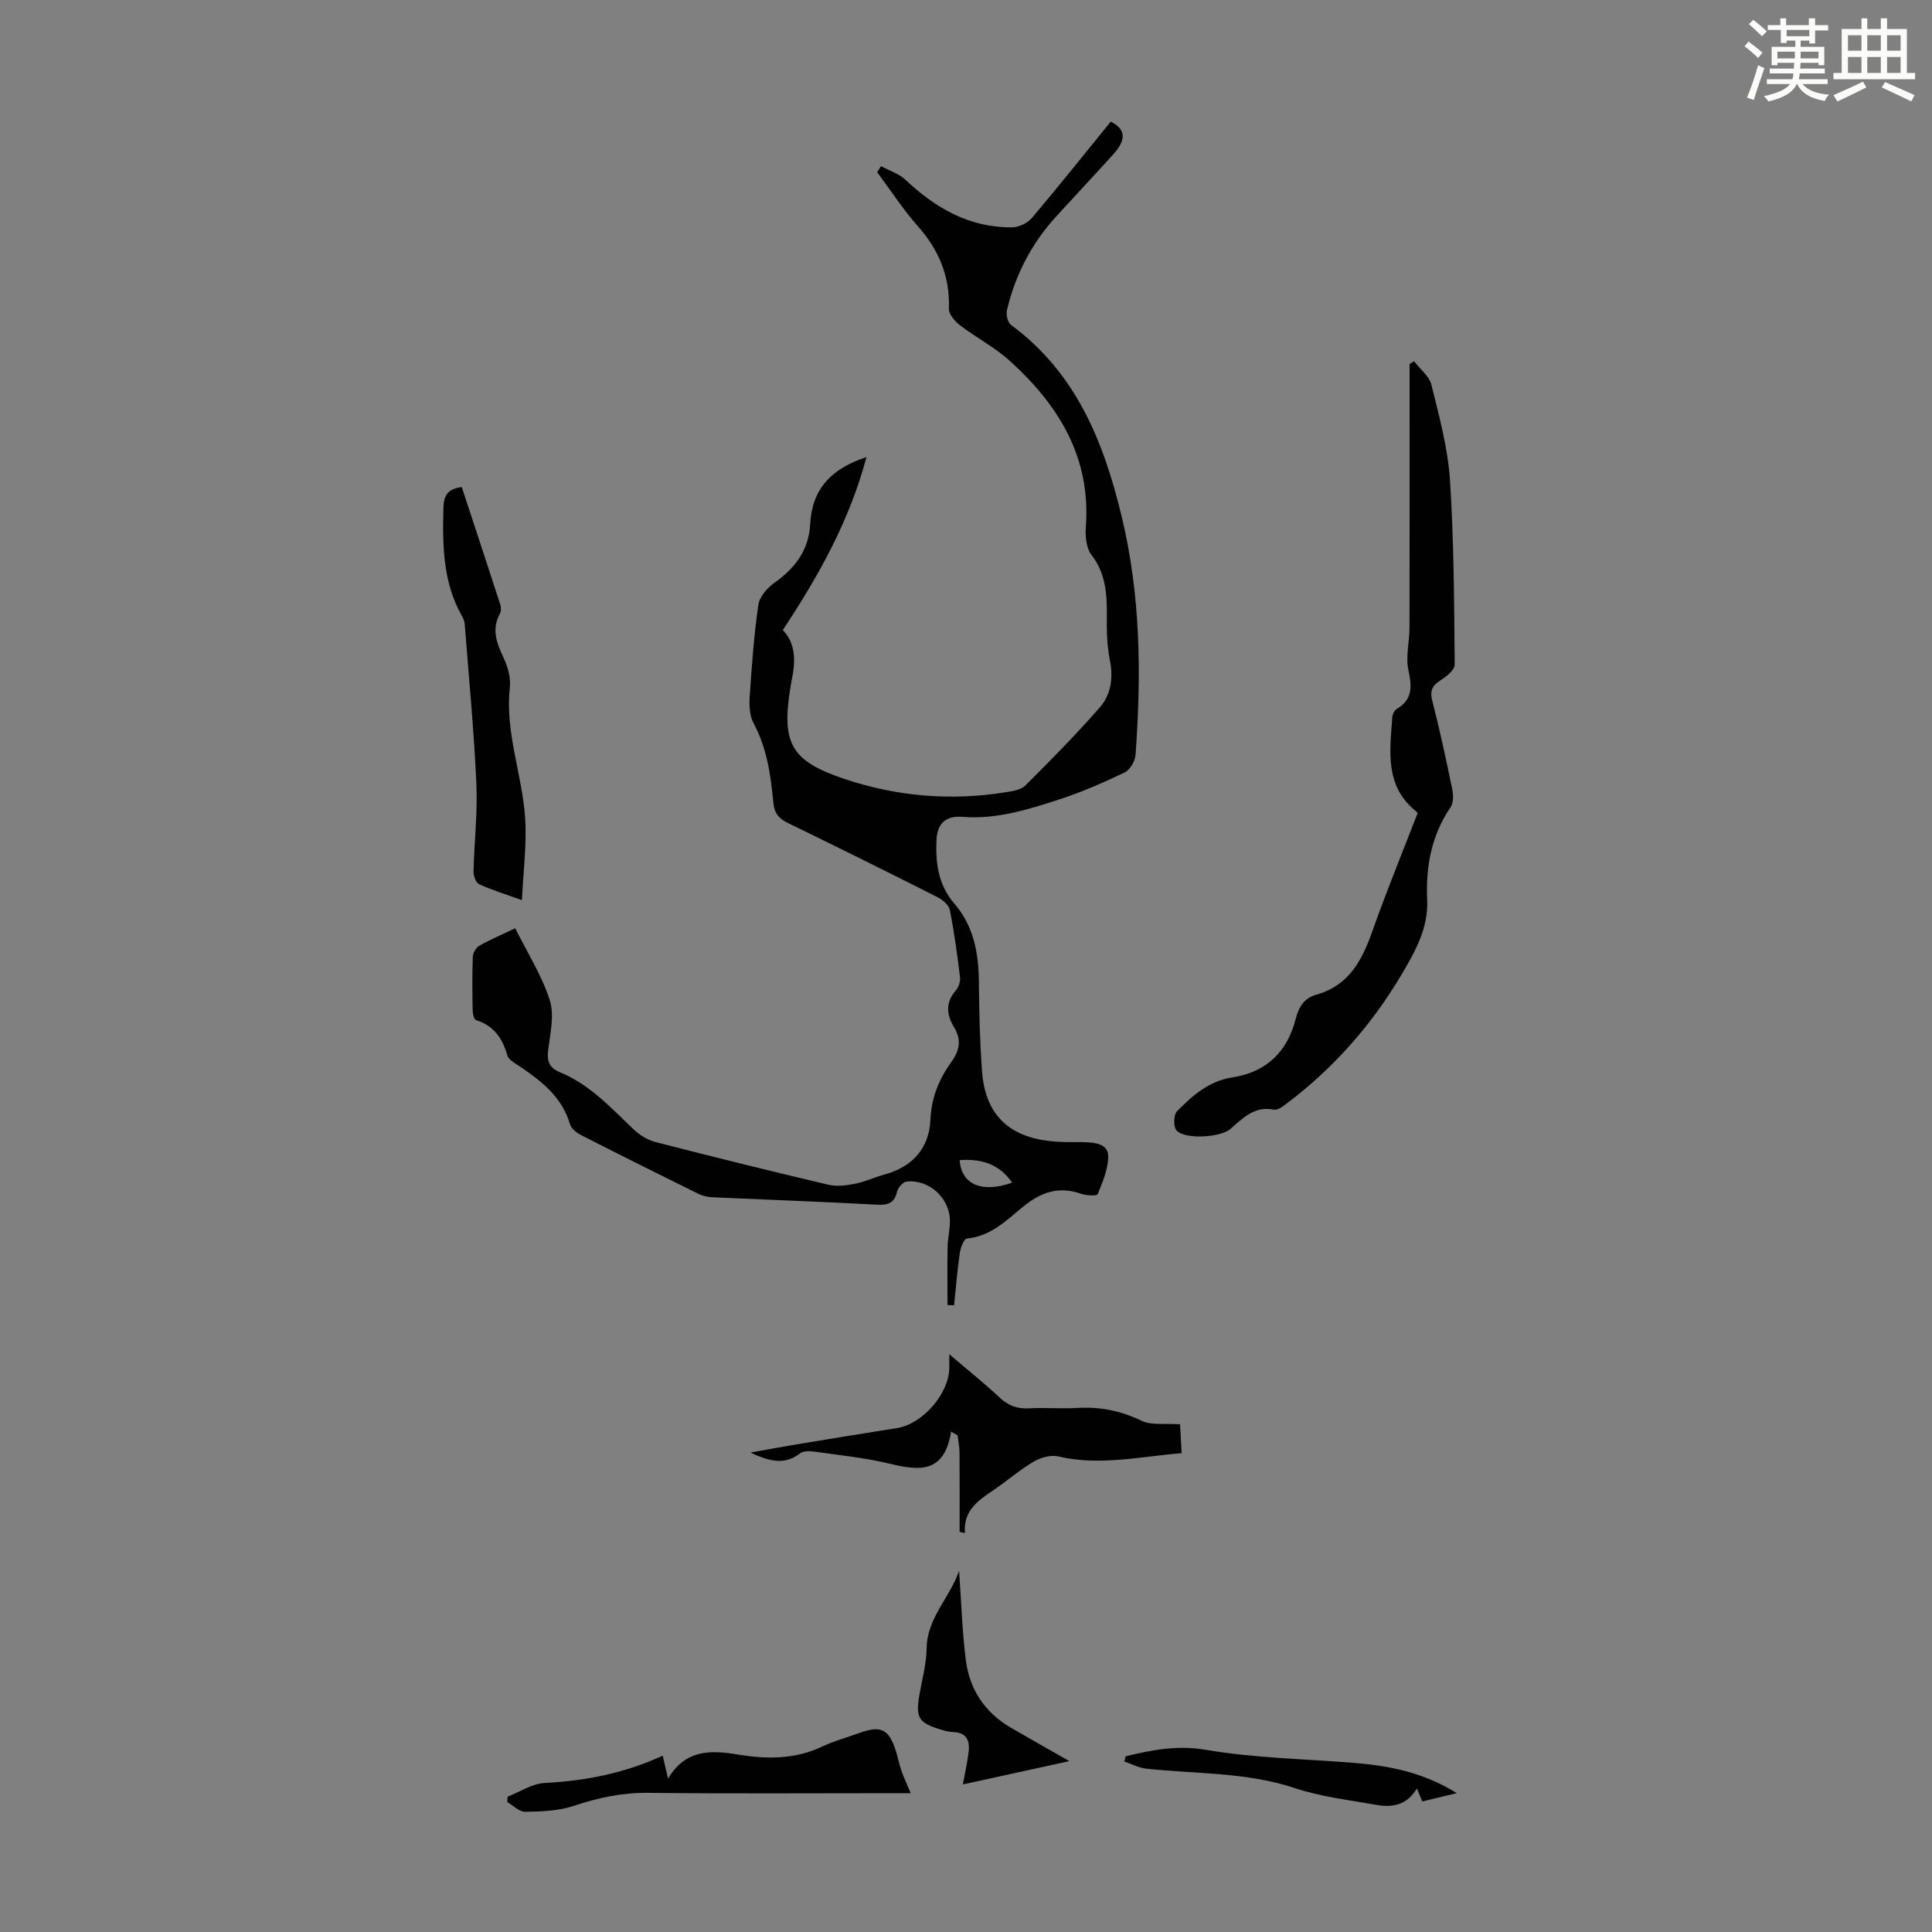 <svg enable-background="new 0 0 400 400" viewBox="0 0 400 400" xmlns="http://www.w3.org/2000/svg"><rect x="0" y="0" width="400" height="400" fill="#808080" stroke="none"/><path d="m361.2 9.6.8-1c.9.7 1.9 1.4 2.9 2.3l-.9 1.1c-1-1-2-1.8-2.8-2.4zm.5 10.6c.9-2.1 1.6-4.3 2.3-6.7.4.2.8.4 1.3.6-.7 2.1-1.5 4.3-2.2 6.6zm.4-15.2.9-.9c1 .8 2 1.6 2.8 2.4l-1 1c-.9-.9-1.8-1.7-2.7-2.5zm12.5-1.2h1.2v1.4h2.7v1.1h-2.7v2.7h-1.2v-.6h-1.8v1.3h4.9v3.8h-1.2v-.5h-3.7c0 .4-.1.9-.1 1.2h5.1v1h-5.2c0 .5-.1.9-.2 1.2h6v1h-5.2c1.1 1.3 2.9 2 5.5 2.2-.4.4-.7.8-.9 1.3-2.9-.5-4.8-1.6-5.7-3.5h-.1c-.8 1.7-2.7 2.9-5.9 3.6-.2-.4-.6-.8-.9-1.1 2.8-.6 4.6-1.4 5.4-2.5h-4.8v-1h5.3c.1-.3.2-.7.2-1.2h-4.9v-1h5c0-.4 0-.8.1-1.2h-3.5v.5h-1.2v-3.8h4.9v-1.3h-1.8v.5h-1.2v-2.7h-2.7v-1h2.6v-1.4h1.2v1.4h4.7v-1.4zm-6.6 8.3h3.6c0-.4 0-.9 0-1.4h-3.6zm1.9-4.6h4.7v-1.3h-4.7zm6.6 3.2h-3.7v1.4h3.7z" fill="#fbfcfa"/><path d="m385.3 3.8h1.3v2.2h2.8v-2.2h1.3v2.2h4.1v9.1h1.7v1.3h-16.9v-1.3h1.7v-9.1h4.1v-2.2zm.4 13.1.7 1.2c-1.8.9-3.8 1.9-6 2.9-.2-.4-.5-.8-.8-1.3 2.3-1 4.3-1.9 6.1-2.8zm-3.1-6.4h2.8v-3.2h-2.8zm0 4.6h2.8v-3.3h-2.8zm4-4.6h2.8v-3.2h-2.8zm0 4.6h2.8v-3.3h-2.8zm3.7 1.9c2.1.9 4.1 1.8 6.1 2.7l-.7 1.3c-2.2-1.1-4.2-2-6.1-2.9zm3.2-9.7h-2.8v3.2h2.8zm-2.8 7.8h2.8v-3.3h-2.8z" fill="#fbfcfa"/><g fill="#010102"><path d="m182.4 34.4c1.7.92 3.7 1.54 5.06 2.82 6.24 5.88 13.27 9.93 22.07 9.85 1.4-.01 3.2-.87 4.11-1.94 5.56-6.57 10.92-13.3 16.33-19.95 3.13 1.57 3.28 3.73.49 6.81-3.9 4.31-7.89 8.55-11.81 12.85-5.08 5.56-8.45 12.07-10.17 19.38-.22.92.14 2.53.82 3.03 13.45 9.92 19.17 24.05 22.94 39.72 3.94 16.37 4.07 32.77 2.86 49.32-.09 1.29-1.13 3.09-2.22 3.62-4.4 2.11-8.91 4.09-13.56 5.6-6.47 2.09-12.97 4.17-19.99 3.61-3.51-.28-5.29 1.33-5.44 4.83-.21 4.73.36 9.28 3.72 13.16 4.01 4.63 5.02 10.31 5.06 16.3.05 6.13.2 12.28.65 18.4.87 11.73 8.85 14.47 17.22 14.65 1.34.03 2.69-.03 4.03.02 2.2.07 4.88.35 4.87 2.95 0 2.62-1.16 5.3-2.17 7.81-.16.39-2.35.3-3.41-.07-4.7-1.67-8.43-.32-12.18 2.78-3.38 2.79-6.66 6.04-11.52 6.48-.58.05-1.28 1.89-1.44 2.96-.52 3.6-.81 7.23-1.19 10.85-.45-.01-.91-.02-1.36-.04 0-3.99-.05-7.98.02-11.96.03-1.78.46-3.56.48-5.34.07-4.74-4.24-8.78-8.98-8.27-.74.08-1.75 1.24-1.95 2.07-.56 2.3-1.76 2.84-4.07 2.72-11.39-.62-22.79-1.02-34.19-1.54-.97-.04-2.01-.28-2.88-.71-8.12-4-16.22-8.04-24.29-12.16-.92-.47-2.03-1.33-2.29-2.22-1.62-5.57-5.76-8.84-10.25-11.9-1.01-.69-2.45-1.4-2.73-2.38-1.01-3.57-2.81-6.16-6.5-7.31-.41-.13-.67-1.31-.68-2.01-.07-3.69-.11-7.39.03-11.08.03-.8.65-1.92 1.33-2.3 2.31-1.3 4.77-2.34 7.45-3.62 2.51 5.05 5.5 9.74 7.15 14.87.99 3.08.11 6.85-.32 10.26-.3 2.36.16 3.75 2.45 4.69 6.17 2.52 10.56 7.38 15.26 11.84 1.23 1.17 2.88 2.18 4.51 2.6 11.9 3.06 23.84 6.02 35.8 8.84 1.72.41 3.7.15 5.48-.2 2.07-.41 4.02-1.34 6.07-1.9 5.87-1.6 9.32-5.46 9.57-11.43.19-4.62 1.85-8.46 4.4-12.01 1.7-2.37 2.01-4.56.49-7.07-1.57-2.58-1.81-5.1.35-7.61.59-.68.99-1.86.88-2.75-.57-4.66-1.19-9.32-2.11-13.92-.2-1.03-1.5-2.12-2.55-2.65-10.27-5.19-20.58-10.31-30.94-15.34-1.91-.93-2.84-2-3.05-4.23-.53-5.66-1.31-11.28-4.1-16.46-.84-1.55-.91-3.71-.79-5.55.42-6.33.88-12.68 1.79-18.96.24-1.67 1.85-3.51 3.34-4.56 4.28-3.03 7.11-6.78 7.39-12.13.37-7.19 4.27-11.47 11.65-13.88-3.55 13.32-9.93 24.61-17.32 35.81 2.76 2.82 2.65 6.62 1.81 10.55-.09.44-.16.88-.23 1.32-1.87 11.55.06 15.21 11.15 18.94 10.85 3.64 22.07 4.6 33.44 2.76 1.4-.23 3.13-.47 4.04-1.38 5.29-5.28 10.56-10.61 15.47-16.24 2.23-2.56 2.76-5.98 2.07-9.52-.47-2.4-.68-4.89-.67-7.34.02-5.13.3-10.17-3.17-14.65-1.09-1.41-1.31-3.86-1.17-5.78 1.08-14.39-5.61-25.22-15.71-34.37-3.11-2.82-6.95-4.81-10.31-7.37-1.07-.82-2.37-2.31-2.33-3.45.23-6.65-2.04-12.13-6.41-17.07-3.09-3.49-5.65-7.44-8.44-11.19.28-.46.54-.86.79-1.26zm16.29 205.79c.33 5.11 4.69 6.87 10.86 4.66-2.6-3.76-6.24-5-10.86-4.66z"/><path d="m293.49 168.38c.22.3.02-.13-.31-.4-6.54-5.26-5.41-12.47-4.92-19.49.04-.59.41-1.41.88-1.69 3.39-1.98 3.18-4.68 2.45-8.09-.59-2.74.22-5.76.23-8.65.04-17.01.02-34.02.02-51.02 0-1.22 0-2.44 0-3.67.31-.19.62-.39.93-.58 1.24 1.63 3.15 3.09 3.6 4.92 1.6 6.49 3.39 13.05 3.83 19.67.83 12.71.86 25.47.98 38.22.01 1.08-1.65 2.44-2.85 3.19-1.76 1.11-2.35 2.15-1.79 4.31 1.56 6.05 2.87 12.18 4.13 18.3.25 1.2.27 2.85-.37 3.77-3.97 5.81-5.12 12.31-4.82 19.11.26 5.85-2.43 10.62-5.19 15.3-6.2 10.51-14.14 19.55-23.92 26.91-.77.58-1.84 1.42-2.59 1.26-4.06-.84-6.45 1.75-9.05 4-2.02 1.74-9.29 2.22-11.12.33-.69-.71-.65-3.27.07-4 3.2-3.26 6.62-6.27 11.48-7.02 7.04-1.08 11.4-5.34 13.11-12.16.64-2.52 1.83-4.29 4.3-4.98 6.71-1.88 9.42-7.08 11.55-13.09 2.84-8.06 6.1-15.99 9.37-24.45z"/><path d="m196.91 296.41c-1.38 8.71-6.62 8.1-12.67 6.64-5.15-1.24-10.47-1.77-15.74-2.52-.94-.13-2.21-.13-2.88.39-3.35 2.62-6.72 1.45-10.24-.18 3.06-.55 6.11-1.13 9.17-1.63 7.05-1.17 14.11-2.34 21.17-3.44 5.26-.82 10.77-7.1 10.82-12.47.01-.66 0-1.32 0-2.82 3.82 3.26 7.25 6 10.45 8.99 1.77 1.65 3.59 2.34 6 2.21 3.35-.18 6.72.11 10.06-.08 4.68-.27 8.97.56 13.25 2.64 2.08 1.01 4.88.52 8.02.75.07 1.37.19 3.49.32 5.98-8.7.69-16.98 2.68-25.5.67-1.57-.37-3.7.23-5.16 1.09-2.97 1.76-5.6 4.08-8.47 6.01-3.12 2.1-6.1 4.2-5.73 8.77-.37-.09-.73-.17-1.1-.26 0-5.48.02-10.96-.02-16.44-.01-1.18-.26-2.36-.4-3.54-.43-.24-.89-.5-1.35-.76z"/><path d="m95.6 100.84c2.69 8.17 5.35 16.21 7.96 24.27.19.59.23 1.42-.05 1.92-1.79 3.27-.68 6.13.76 9.18.87 1.84 1.51 4.11 1.29 6.08-1.04 9.34 2.58 18.07 3.17 27.15.35 5.38-.39 10.83-.67 16.93-3.59-1.3-6.32-2.13-8.88-3.32-.67-.31-1.16-1.75-1.14-2.65.14-6.03.86-12.08.59-18.09-.5-11.03-1.56-22.03-2.41-33.05-.04-.54-.24-1.11-.51-1.59-4.02-7.01-4.1-14.66-3.91-22.42.06-2.61.8-4.01 3.8-4.41z"/><path d="m188.55 371.26c-1.65 0-2.85 0-4.05 0-16.77 0-33.55.12-50.32-.07-5.36-.06-10.32 1-15.36 2.69-3.16 1.06-6.71 1.17-10.1 1.23-1.22.02-2.47-1.32-3.71-2.03.03-.37.06-.73.09-1.1 2.55-.99 5.05-2.7 7.64-2.83 8.45-.43 16.57-2.02 24.47-5.66.38 1.65.68 2.93 1.1 4.76 3.58-6.05 8.79-5.94 14.49-4.99 5.88.98 11.76 1.03 17.4-1.64 2.51-1.19 5.23-1.92 7.86-2.87 4.32-1.55 5.98-.74 7.4 3.7.44 1.38.71 2.82 1.18 4.19.48 1.38 1.11 2.69 1.91 4.62z"/><path d="m221.4 364.62c-7.82 1.71-14.77 3.23-22.04 4.82.45-2.49.93-4.63 1.19-6.79.27-2.31-.48-3.96-3.2-4.05-.88-.03-1.77-.27-2.63-.53-4.55-1.38-5.18-2.46-4.36-7.2.55-3.19 1.45-6.39 1.49-9.6.08-6.28 4.75-10.38 6.72-16.05.46 6.42.63 12.51 1.4 18.53.77 6.03 3.92 10.8 9.27 13.92 3.74 2.19 7.52 4.31 12.16 6.95z"/><path d="m233.06 363.62c5.47-1.32 10.68-2.35 16.66-1.33 10.08 1.72 20.43 1.87 30.66 2.7 7.26.59 14.3 1.96 21.24 6.26-2.77.67-4.86 1.17-7.15 1.72-.35-.84-.65-1.58-1.12-2.69-2.07 3.48-5.1 3.98-8.33 3.41-5.69-1.01-11.53-1.68-16.97-3.49-10.08-3.35-20.52-2.89-30.8-4.03-1.53-.17-2.98-.97-4.47-1.48.09-.36.18-.72.28-1.07z"/></g></svg>